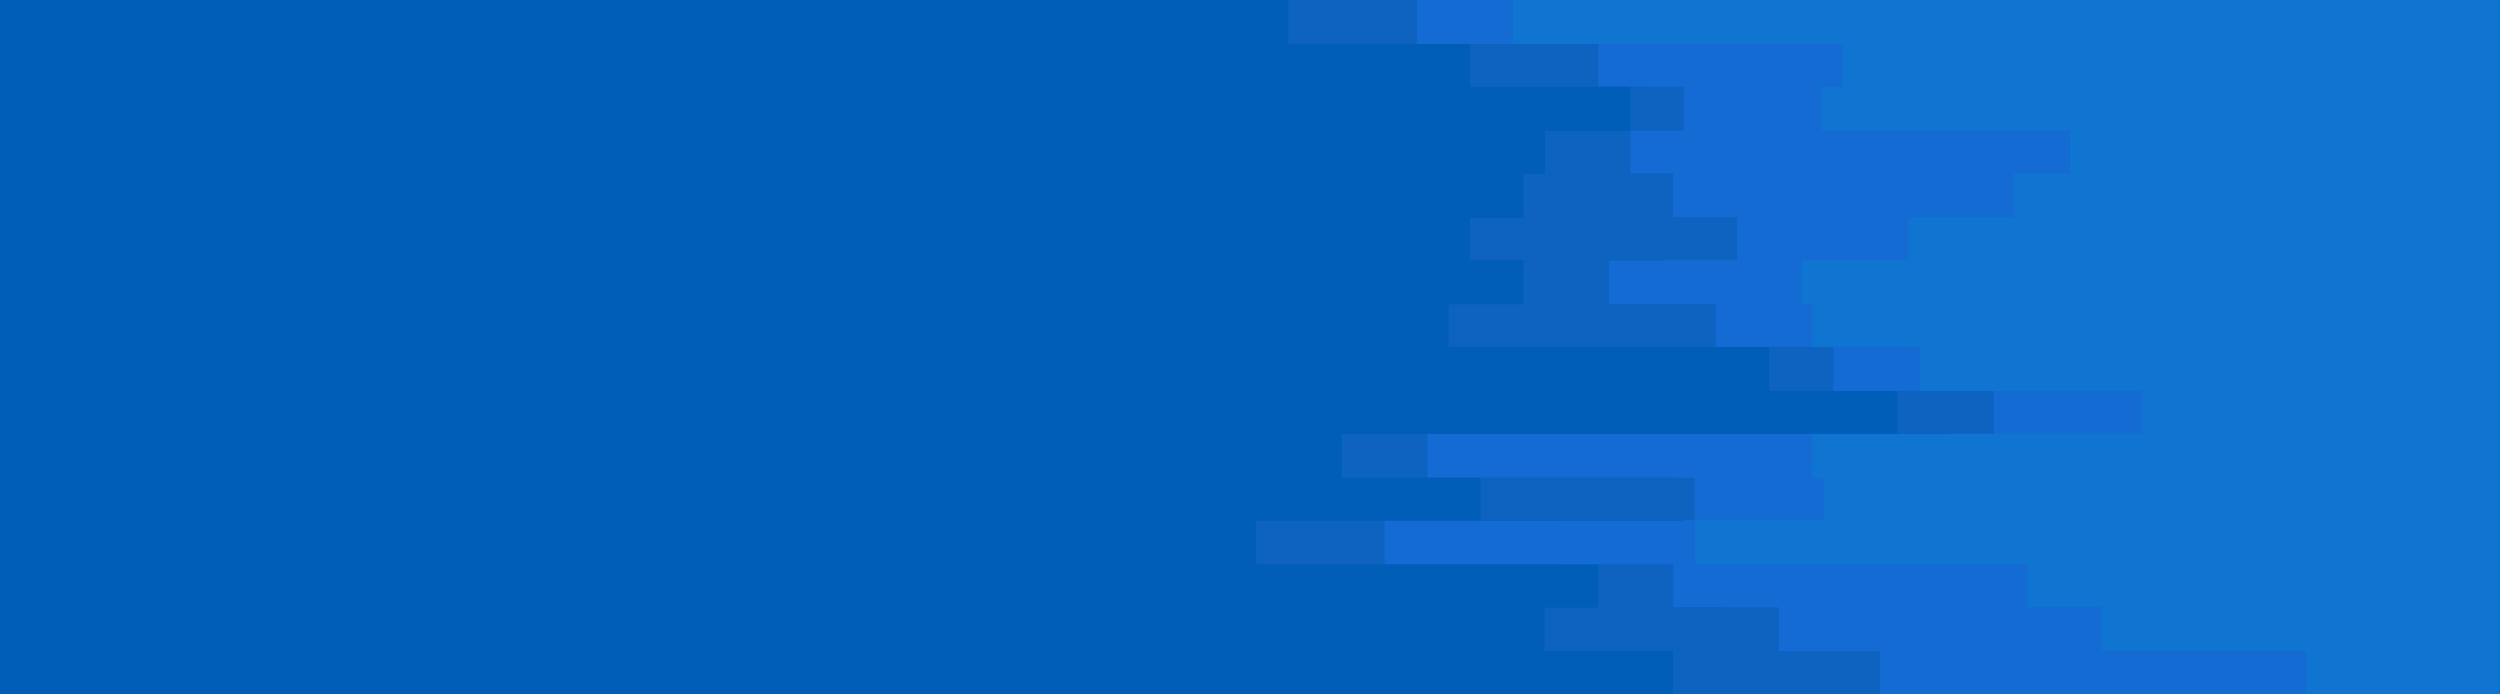 <svg xmlns="http://www.w3.org/2000/svg" id="background" version="1.1" viewBox="0 0 1444 401"><defs><clipPath id="clippath"><path d="M0 0h1444v401H0z" style="fill:none"/></clipPath><style>.st3{fill:#005eb8}</style></defs><g style="clip-path:url(#clippath)"><path d="M0 0h1444v401H0z" class="st3"/><path d="M1052.4 401h98.8v-24.7h-67.9v-25.4h-43.2v-24.7h-142v-25.4h74.1V276h-6.1v-25.4h160.5v-24.7h-98.8v-25.4h-61.7v-24.7h-6.2v-25.4h61.7v-24.7h30.9v-25.4h12.3V75.6H941.3V50.2h12.3V25.5H793.1V0h650.8V400.9h-391.6Z" style="fill:#0f75d1"/><path d="M959.6 401h55.5v-24.7h-18.5v-25.4h-30.9v-24.7H799v-25.4h179V276H823.7v-25.4h327.2v-24.7h-92.6v-25.4h-67.9v-24.7h-61.7v-25.4h74.1v-24.7h-37v-25.4h-24.7V75.6H972V50.2h-49.4V25.5H817.7V0h56.2v25.4h190.5v24.7h-12.3v25.4h143.5v24.7h-32.3v25.4h-60.9v24.7h-61.7v25.4h6.2v24.7h61.7v25.4h128.8v24.7h-190.5v25.4h6.2v24.7H979V326h192v24.7h43.2v25.4h117.9v24.8H959.8Z" style="fill:#136bd3"/><path d="M879.3 401h86.4v-24.7h-74.1v-25.4h30.9v-24.7H725v-25.4h129.6V276h-80.2v-25.4h321v-24.7h-74.1v-25.4H836.1v-24.7h43.2v-25.4h-30.9v-24.7h30.9v-25.4h12.3V75.6H941V50.2h-92.6V25.5H743.5V0h74.8v25.4h104.9v24.7h49.4v25.4h-30.9v24.7h24.7v25.4h37v24.7h-74v25.4h61.7v24.7h67.9v25.4h92.6v24.7H824.5v25.4h154.3v24.7h-179V326h166.7v24.7h60.9v25.4h58.5v24.8H879.4Z" style="fill:#0e63c1"/><path d="M584 401V0h160.2v25.4h104.9v24.7h92.6v25.4h-49.4v24.7h-12.4v25.4h-30.8v24.7h30.8v25.4h-43.2v24.7h185.2v25.4h74.1v24.7H775v25.4h80.2v24.7H725.6V326h197.5v24.7h-30.9v25.4h74.1v24.8H583.9Z" class="st3"/></g></svg>